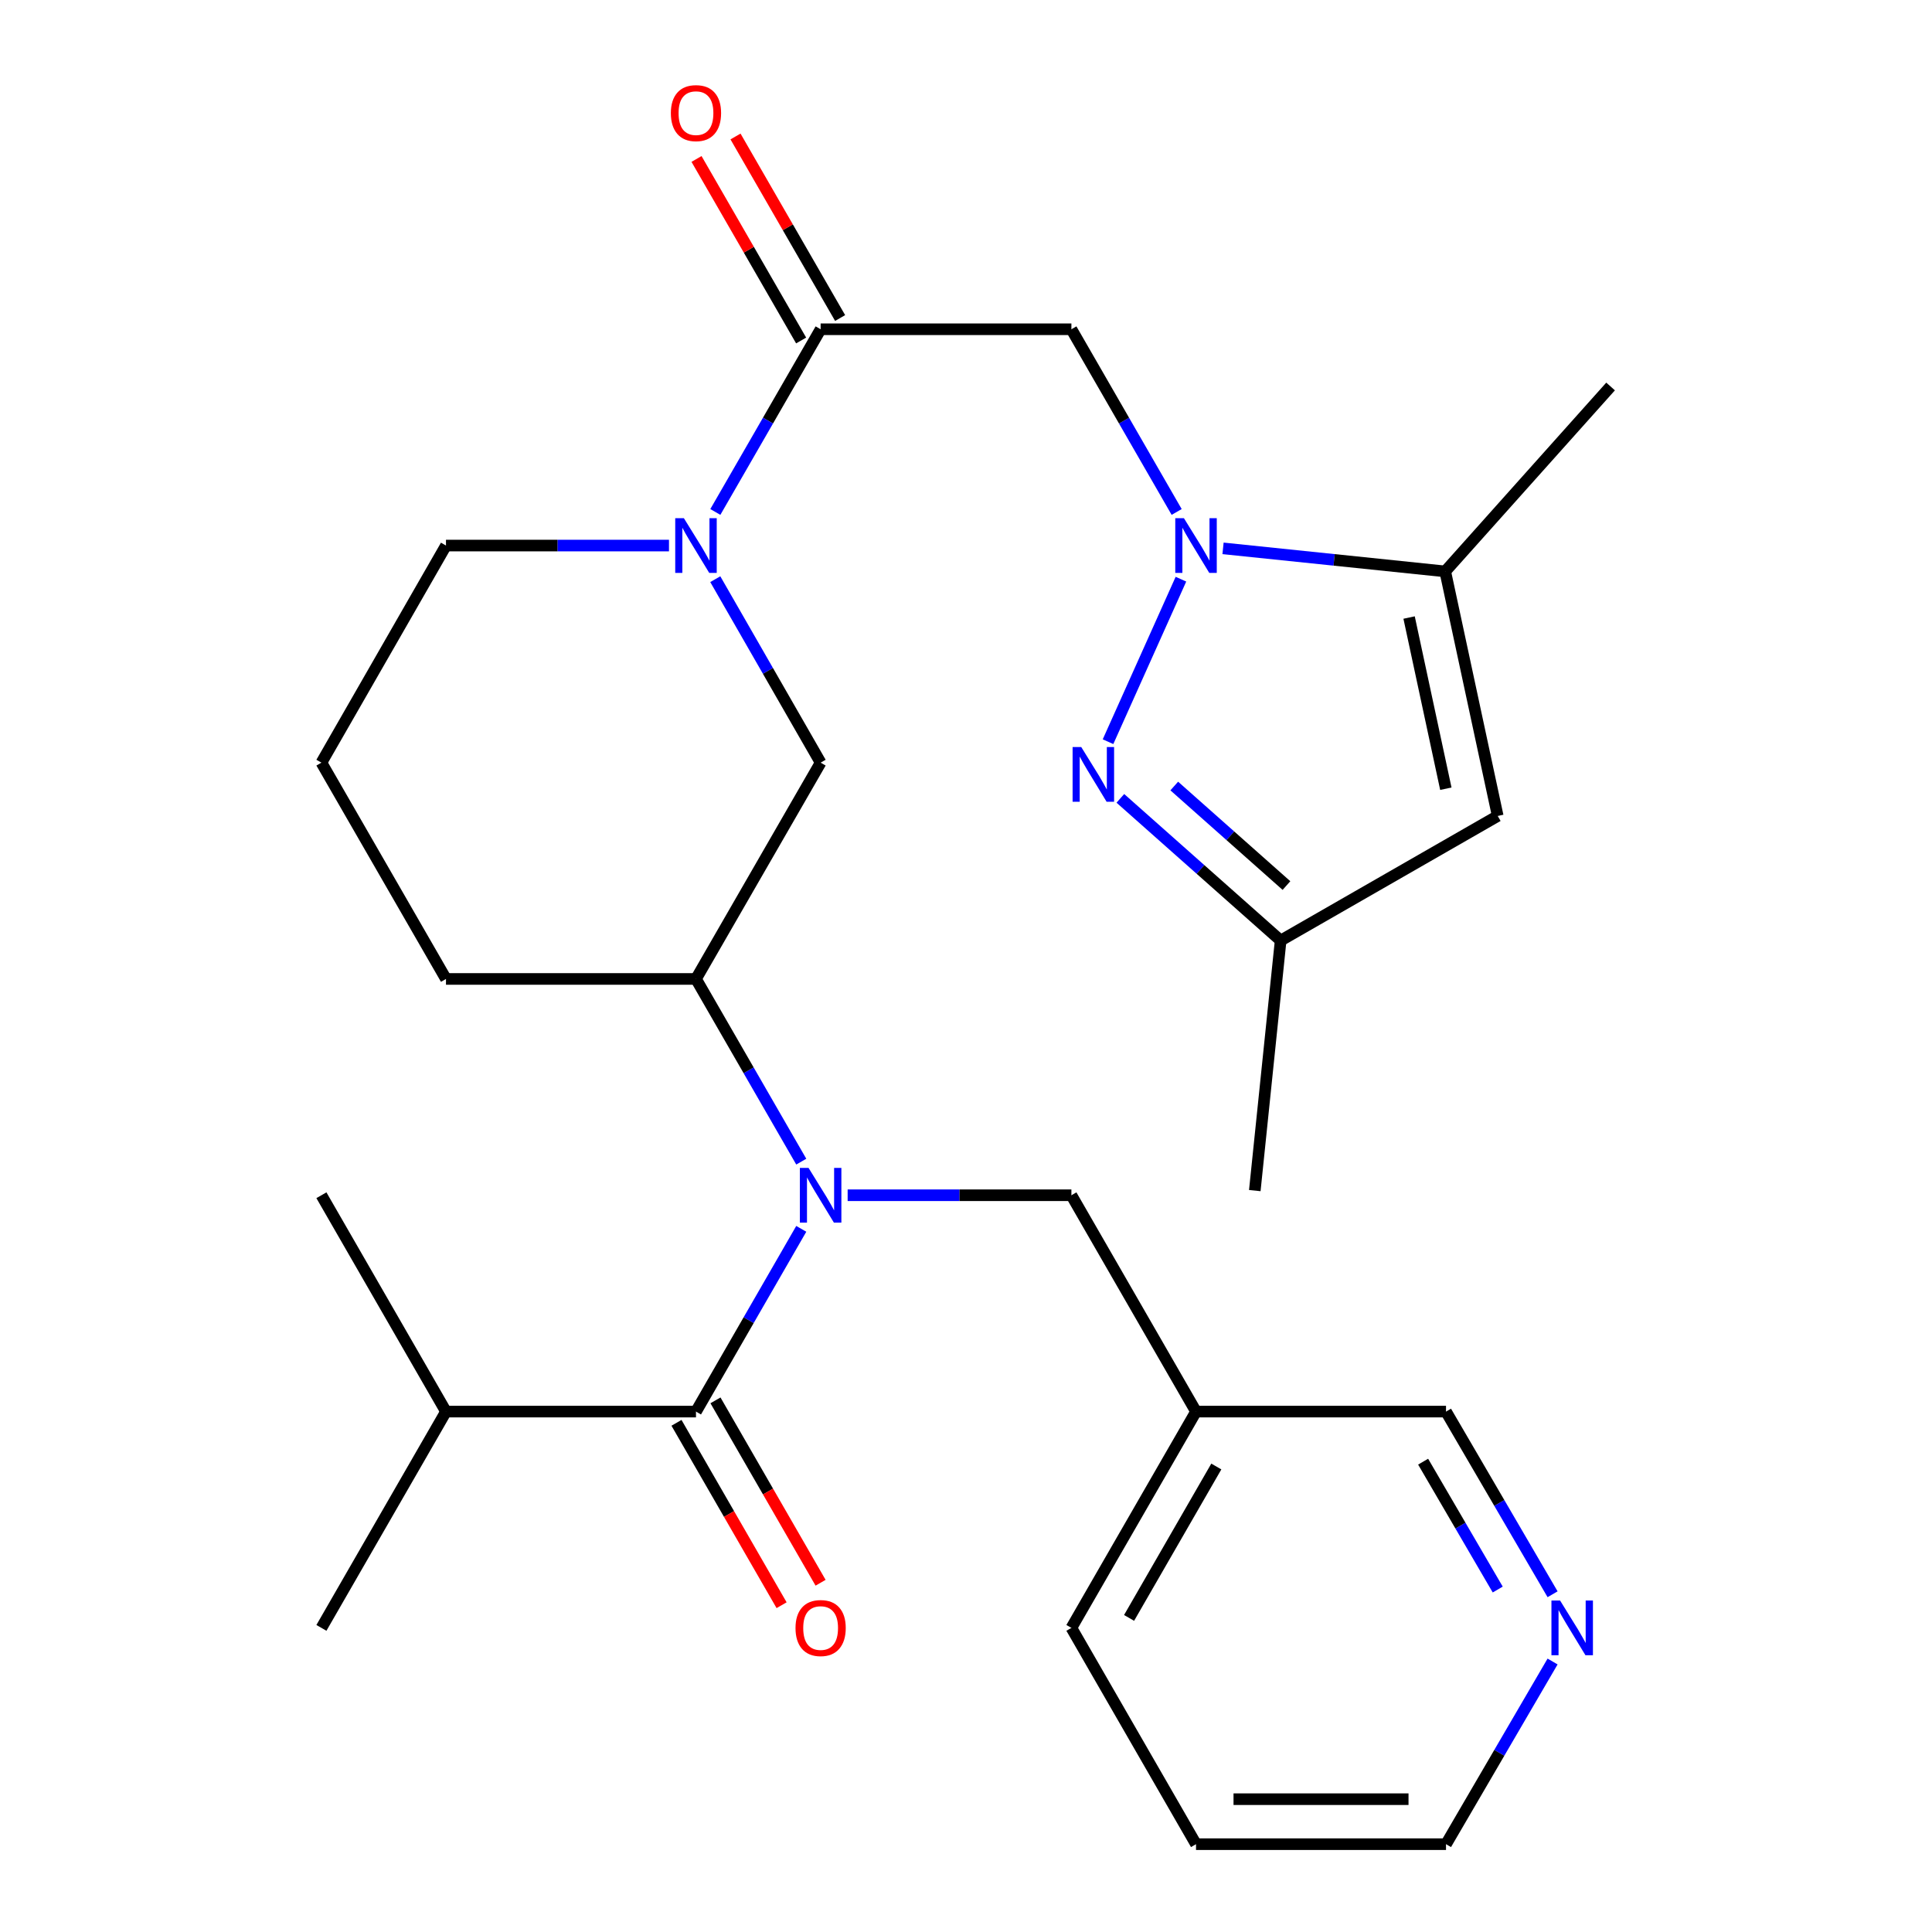 <?xml version='1.0' encoding='iso-8859-1'?>
<svg version='1.1' baseProfile='full'
              xmlns='http://www.w3.org/2000/svg'
                      xmlns:rdkit='http://www.rdkit.org/xml'
                      xmlns:xlink='http://www.w3.org/1999/xlink'
                  xml:space='preserve'
width='1000px' height='1000px' viewBox='0 0 1000 1000'>
<!-- END OF HEADER -->
<rect style='opacity:1.0;fill:#FFFFFF;stroke:none' width='1000' height='1000' x='0' y='0'> </rect>
<path class='bond-0' d='M 611.249,299.785 L 573.51,383.9' style='fill:none;fill-rule:evenodd;stroke:#0000FF;stroke-width:6px;stroke-linecap:butt;stroke-linejoin:miter;stroke-opacity:1' />
<path class='bond-2' d='M 609.039,264.989 L 581.796,217.707' style='fill:none;fill-rule:evenodd;stroke:#0000FF;stroke-width:6px;stroke-linecap:butt;stroke-linejoin:miter;stroke-opacity:1' />
<path class='bond-2' d='M 581.796,217.707 L 554.554,170.425' style='fill:none;fill-rule:evenodd;stroke:#000000;stroke-width:6px;stroke-linecap:butt;stroke-linejoin:miter;stroke-opacity:1' />
<path class='bond-6' d='M 633.04,283.829 L 690.541,289.794' style='fill:none;fill-rule:evenodd;stroke:#0000FF;stroke-width:6px;stroke-linecap:butt;stroke-linejoin:miter;stroke-opacity:1' />
<path class='bond-6' d='M 690.541,289.794 L 748.041,295.759' style='fill:none;fill-rule:evenodd;stroke:#000000;stroke-width:6px;stroke-linecap:butt;stroke-linejoin:miter;stroke-opacity:1' />
<path class='bond-8' d='M 579.895,413.23 L 621.377,450.028' style='fill:none;fill-rule:evenodd;stroke:#0000FF;stroke-width:6px;stroke-linecap:butt;stroke-linejoin:miter;stroke-opacity:1' />
<path class='bond-8' d='M 621.377,450.028 L 662.859,486.826' style='fill:none;fill-rule:evenodd;stroke:#000000;stroke-width:6px;stroke-linecap:butt;stroke-linejoin:miter;stroke-opacity:1' />
<path class='bond-8' d='M 607.796,406.846 L 636.833,432.604' style='fill:none;fill-rule:evenodd;stroke:#0000FF;stroke-width:6px;stroke-linecap:butt;stroke-linejoin:miter;stroke-opacity:1' />
<path class='bond-8' d='M 636.833,432.604 L 665.871,458.363' style='fill:none;fill-rule:evenodd;stroke:#000000;stroke-width:6px;stroke-linecap:butt;stroke-linejoin:miter;stroke-opacity:1' />
<path class='bond-1' d='M 414.734,601.266 L 387.486,553.984' style='fill:none;fill-rule:evenodd;stroke:#0000FF;stroke-width:6px;stroke-linecap:butt;stroke-linejoin:miter;stroke-opacity:1' />
<path class='bond-1' d='M 387.486,553.984 L 360.238,506.702' style='fill:none;fill-rule:evenodd;stroke:#000000;stroke-width:6px;stroke-linecap:butt;stroke-linejoin:miter;stroke-opacity:1' />
<path class='bond-3' d='M 414.736,636.047 L 387.487,683.342' style='fill:none;fill-rule:evenodd;stroke:#0000FF;stroke-width:6px;stroke-linecap:butt;stroke-linejoin:miter;stroke-opacity:1' />
<path class='bond-3' d='M 387.487,683.342 L 360.238,730.637' style='fill:none;fill-rule:evenodd;stroke:#000000;stroke-width:6px;stroke-linecap:butt;stroke-linejoin:miter;stroke-opacity:1' />
<path class='bond-11' d='M 438.741,618.656 L 496.647,618.656' style='fill:none;fill-rule:evenodd;stroke:#0000FF;stroke-width:6px;stroke-linecap:butt;stroke-linejoin:miter;stroke-opacity:1' />
<path class='bond-11' d='M 496.647,618.656 L 554.554,618.656' style='fill:none;fill-rule:evenodd;stroke:#000000;stroke-width:6px;stroke-linecap:butt;stroke-linejoin:miter;stroke-opacity:1' />
<path class='bond-4' d='M 554.554,170.425 L 424.756,170.425' style='fill:none;fill-rule:evenodd;stroke:#000000;stroke-width:6px;stroke-linecap:butt;stroke-linejoin:miter;stroke-opacity:1' />
<path class='bond-12' d='M 350.148,736.451 L 377.35,783.653' style='fill:none;fill-rule:evenodd;stroke:#000000;stroke-width:6px;stroke-linecap:butt;stroke-linejoin:miter;stroke-opacity:1' />
<path class='bond-12' d='M 377.35,783.653 L 404.551,830.855' style='fill:none;fill-rule:evenodd;stroke:#FF0000;stroke-width:6px;stroke-linecap:butt;stroke-linejoin:miter;stroke-opacity:1' />
<path class='bond-12' d='M 370.328,724.822 L 397.53,772.024' style='fill:none;fill-rule:evenodd;stroke:#000000;stroke-width:6px;stroke-linecap:butt;stroke-linejoin:miter;stroke-opacity:1' />
<path class='bond-12' d='M 397.53,772.024 L 424.732,819.226' style='fill:none;fill-rule:evenodd;stroke:#FF0000;stroke-width:6px;stroke-linecap:butt;stroke-linejoin:miter;stroke-opacity:1' />
<path class='bond-16' d='M 360.238,730.637 L 230.841,730.637' style='fill:none;fill-rule:evenodd;stroke:#000000;stroke-width:6px;stroke-linecap:butt;stroke-linejoin:miter;stroke-opacity:1' />
<path class='bond-5' d='M 424.756,170.425 L 397.508,217.707' style='fill:none;fill-rule:evenodd;stroke:#000000;stroke-width:6px;stroke-linecap:butt;stroke-linejoin:miter;stroke-opacity:1' />
<path class='bond-5' d='M 397.508,217.707 L 370.26,264.989' style='fill:none;fill-rule:evenodd;stroke:#0000FF;stroke-width:6px;stroke-linecap:butt;stroke-linejoin:miter;stroke-opacity:1' />
<path class='bond-13' d='M 434.846,164.61 L 407.771,117.628' style='fill:none;fill-rule:evenodd;stroke:#000000;stroke-width:6px;stroke-linecap:butt;stroke-linejoin:miter;stroke-opacity:1' />
<path class='bond-13' d='M 407.771,117.628 L 380.696,70.646' style='fill:none;fill-rule:evenodd;stroke:#FF0000;stroke-width:6px;stroke-linecap:butt;stroke-linejoin:miter;stroke-opacity:1' />
<path class='bond-13' d='M 414.665,176.239 L 387.59,129.257' style='fill:none;fill-rule:evenodd;stroke:#000000;stroke-width:6px;stroke-linecap:butt;stroke-linejoin:miter;stroke-opacity:1' />
<path class='bond-13' d='M 387.59,129.257 L 360.515,82.275' style='fill:none;fill-rule:evenodd;stroke:#FF0000;stroke-width:6px;stroke-linecap:butt;stroke-linejoin:miter;stroke-opacity:1' />
<path class='bond-10' d='M 370.228,299.778 L 397.492,347.263' style='fill:none;fill-rule:evenodd;stroke:#0000FF;stroke-width:6px;stroke-linecap:butt;stroke-linejoin:miter;stroke-opacity:1' />
<path class='bond-10' d='M 397.492,347.263 L 424.756,394.747' style='fill:none;fill-rule:evenodd;stroke:#000000;stroke-width:6px;stroke-linecap:butt;stroke-linejoin:miter;stroke-opacity:1' />
<path class='bond-17' d='M 346.263,282.379 L 288.552,282.379' style='fill:none;fill-rule:evenodd;stroke:#0000FF;stroke-width:6px;stroke-linecap:butt;stroke-linejoin:miter;stroke-opacity:1' />
<path class='bond-17' d='M 288.552,282.379 L 230.841,282.379' style='fill:none;fill-rule:evenodd;stroke:#000000;stroke-width:6px;stroke-linecap:butt;stroke-linejoin:miter;stroke-opacity:1' />
<path class='bond-7' d='M 748.041,295.759 L 775.215,422.335' style='fill:none;fill-rule:evenodd;stroke:#000000;stroke-width:6px;stroke-linecap:butt;stroke-linejoin:miter;stroke-opacity:1' />
<path class='bond-7' d='M 729.345,319.634 L 748.366,408.237' style='fill:none;fill-rule:evenodd;stroke:#000000;stroke-width:6px;stroke-linecap:butt;stroke-linejoin:miter;stroke-opacity:1' />
<path class='bond-18' d='M 748.041,295.759 L 833.638,200.044' style='fill:none;fill-rule:evenodd;stroke:#000000;stroke-width:6px;stroke-linecap:butt;stroke-linejoin:miter;stroke-opacity:1' />
<path class='bond-28' d='M 775.215,422.335 L 662.859,486.826' style='fill:none;fill-rule:evenodd;stroke:#000000;stroke-width:6px;stroke-linecap:butt;stroke-linejoin:miter;stroke-opacity:1' />
<path class='bond-22' d='M 662.859,486.826 L 649.48,616.25' style='fill:none;fill-rule:evenodd;stroke:#000000;stroke-width:6px;stroke-linecap:butt;stroke-linejoin:miter;stroke-opacity:1' />
<path class='bond-9' d='M 360.238,506.702 L 424.756,394.747' style='fill:none;fill-rule:evenodd;stroke:#000000;stroke-width:6px;stroke-linecap:butt;stroke-linejoin:miter;stroke-opacity:1' />
<path class='bond-29' d='M 360.238,506.702 L 230.841,506.702' style='fill:none;fill-rule:evenodd;stroke:#000000;stroke-width:6px;stroke-linecap:butt;stroke-linejoin:miter;stroke-opacity:1' />
<path class='bond-15' d='M 554.554,618.656 L 619.058,730.637' style='fill:none;fill-rule:evenodd;stroke:#000000;stroke-width:6px;stroke-linecap:butt;stroke-linejoin:miter;stroke-opacity:1' />
<path class='bond-14' d='M 803.612,825.191 L 776.034,777.914' style='fill:none;fill-rule:evenodd;stroke:#0000FF;stroke-width:6px;stroke-linecap:butt;stroke-linejoin:miter;stroke-opacity:1' />
<path class='bond-14' d='M 776.034,777.914 L 748.455,730.637' style='fill:none;fill-rule:evenodd;stroke:#000000;stroke-width:6px;stroke-linecap:butt;stroke-linejoin:miter;stroke-opacity:1' />
<path class='bond-14' d='M 775.22,822.744 L 755.915,789.65' style='fill:none;fill-rule:evenodd;stroke:#0000FF;stroke-width:6px;stroke-linecap:butt;stroke-linejoin:miter;stroke-opacity:1' />
<path class='bond-14' d='M 755.915,789.65 L 736.61,756.556' style='fill:none;fill-rule:evenodd;stroke:#000000;stroke-width:6px;stroke-linecap:butt;stroke-linejoin:miter;stroke-opacity:1' />
<path class='bond-30' d='M 803.612,859.991 L 776.034,907.268' style='fill:none;fill-rule:evenodd;stroke:#0000FF;stroke-width:6px;stroke-linecap:butt;stroke-linejoin:miter;stroke-opacity:1' />
<path class='bond-30' d='M 776.034,907.268 L 748.455,954.545' style='fill:none;fill-rule:evenodd;stroke:#000000;stroke-width:6px;stroke-linecap:butt;stroke-linejoin:miter;stroke-opacity:1' />
<path class='bond-19' d='M 619.058,730.637 L 748.455,730.637' style='fill:none;fill-rule:evenodd;stroke:#000000;stroke-width:6px;stroke-linecap:butt;stroke-linejoin:miter;stroke-opacity:1' />
<path class='bond-24' d='M 619.058,730.637 L 554.554,842.591' style='fill:none;fill-rule:evenodd;stroke:#000000;stroke-width:6px;stroke-linecap:butt;stroke-linejoin:miter;stroke-opacity:1' />
<path class='bond-24' d='M 629.564,759.058 L 584.411,837.426' style='fill:none;fill-rule:evenodd;stroke:#000000;stroke-width:6px;stroke-linecap:butt;stroke-linejoin:miter;stroke-opacity:1' />
<path class='bond-25' d='M 230.841,730.637 L 166.362,618.656' style='fill:none;fill-rule:evenodd;stroke:#000000;stroke-width:6px;stroke-linecap:butt;stroke-linejoin:miter;stroke-opacity:1' />
<path class='bond-26' d='M 230.841,730.637 L 166.362,842.591' style='fill:none;fill-rule:evenodd;stroke:#000000;stroke-width:6px;stroke-linecap:butt;stroke-linejoin:miter;stroke-opacity:1' />
<path class='bond-21' d='M 230.841,282.379 L 166.362,394.747' style='fill:none;fill-rule:evenodd;stroke:#000000;stroke-width:6px;stroke-linecap:butt;stroke-linejoin:miter;stroke-opacity:1' />
<path class='bond-20' d='M 230.841,506.702 L 166.362,394.747' style='fill:none;fill-rule:evenodd;stroke:#000000;stroke-width:6px;stroke-linecap:butt;stroke-linejoin:miter;stroke-opacity:1' />
<path class='bond-23' d='M 748.455,954.545 L 619.058,954.545' style='fill:none;fill-rule:evenodd;stroke:#000000;stroke-width:6px;stroke-linecap:butt;stroke-linejoin:miter;stroke-opacity:1' />
<path class='bond-23' d='M 729.046,931.254 L 638.468,931.254' style='fill:none;fill-rule:evenodd;stroke:#000000;stroke-width:6px;stroke-linecap:butt;stroke-linejoin:miter;stroke-opacity:1' />
<path class='bond-27' d='M 554.554,842.591 L 619.058,954.545' style='fill:none;fill-rule:evenodd;stroke:#000000;stroke-width:6px;stroke-linecap:butt;stroke-linejoin:miter;stroke-opacity:1' />
<path  class='atom-0' d='M 612.798 268.219
L 622.078 283.219
Q 622.998 284.699, 624.478 287.379
Q 625.958 290.059, 626.038 290.219
L 626.038 268.219
L 629.798 268.219
L 629.798 296.539
L 625.918 296.539
L 615.958 280.139
Q 614.798 278.219, 613.558 276.019
Q 612.358 273.819, 611.998 273.139
L 611.998 296.539
L 608.318 296.539
L 608.318 268.219
L 612.798 268.219
' fill='#0000FF'/>
<path  class='atom-1' d='M 559.655 386.669
L 568.935 401.669
Q 569.855 403.149, 571.335 405.829
Q 572.815 408.509, 572.895 408.669
L 572.895 386.669
L 576.655 386.669
L 576.655 414.989
L 572.775 414.989
L 562.815 398.589
Q 561.655 396.669, 560.415 394.469
Q 559.215 392.269, 558.855 391.589
L 558.855 414.989
L 555.175 414.989
L 555.175 386.669
L 559.655 386.669
' fill='#0000FF'/>
<path  class='atom-2' d='M 418.496 604.496
L 427.776 619.496
Q 428.696 620.976, 430.176 623.656
Q 431.656 626.336, 431.736 626.496
L 431.736 604.496
L 435.496 604.496
L 435.496 632.816
L 431.616 632.816
L 421.656 616.416
Q 420.496 614.496, 419.256 612.296
Q 418.056 610.096, 417.696 609.416
L 417.696 632.816
L 414.016 632.816
L 414.016 604.496
L 418.496 604.496
' fill='#0000FF'/>
<path  class='atom-6' d='M 353.978 268.219
L 363.258 283.219
Q 364.178 284.699, 365.658 287.379
Q 367.138 290.059, 367.218 290.219
L 367.218 268.219
L 370.978 268.219
L 370.978 296.539
L 367.098 296.539
L 357.138 280.139
Q 355.978 278.219, 354.738 276.019
Q 353.538 273.819, 353.178 273.139
L 353.178 296.539
L 349.498 296.539
L 349.498 268.219
L 353.978 268.219
' fill='#0000FF'/>
<path  class='atom-13' d='M 411.756 842.671
Q 411.756 835.871, 415.116 832.071
Q 418.476 828.271, 424.756 828.271
Q 431.036 828.271, 434.396 832.071
Q 437.756 835.871, 437.756 842.671
Q 437.756 849.551, 434.356 853.471
Q 430.956 857.351, 424.756 857.351
Q 418.516 857.351, 415.116 853.471
Q 411.756 849.591, 411.756 842.671
M 424.756 854.151
Q 429.076 854.151, 431.396 851.271
Q 433.756 848.351, 433.756 842.671
Q 433.756 837.111, 431.396 834.311
Q 429.076 831.471, 424.756 831.471
Q 420.436 831.471, 418.076 834.271
Q 415.756 837.071, 415.756 842.671
Q 415.756 848.391, 418.076 851.271
Q 420.436 854.151, 424.756 854.151
' fill='#FF0000'/>
<path  class='atom-14' d='M 347.238 58.55
Q 347.238 51.75, 350.598 47.95
Q 353.958 44.15, 360.238 44.15
Q 366.518 44.15, 369.878 47.95
Q 373.238 51.75, 373.238 58.55
Q 373.238 65.43, 369.838 69.35
Q 366.438 73.23, 360.238 73.23
Q 353.998 73.23, 350.598 69.35
Q 347.238 65.47, 347.238 58.55
M 360.238 70.03
Q 364.558 70.03, 366.878 67.15
Q 369.238 64.23, 369.238 58.55
Q 369.238 52.99, 366.878 50.19
Q 364.558 47.35, 360.238 47.35
Q 355.918 47.35, 353.558 50.15
Q 351.238 52.95, 351.238 58.55
Q 351.238 64.27, 353.558 67.15
Q 355.918 70.03, 360.238 70.03
' fill='#FF0000'/>
<path  class='atom-15' d='M 807.502 828.431
L 816.782 843.431
Q 817.702 844.911, 819.182 847.591
Q 820.662 850.271, 820.742 850.431
L 820.742 828.431
L 824.502 828.431
L 824.502 856.751
L 820.622 856.751
L 810.662 840.351
Q 809.502 838.431, 808.262 836.231
Q 807.062 834.031, 806.702 833.351
L 806.702 856.751
L 803.022 856.751
L 803.022 828.431
L 807.502 828.431
' fill='#0000FF'/>
</svg>
